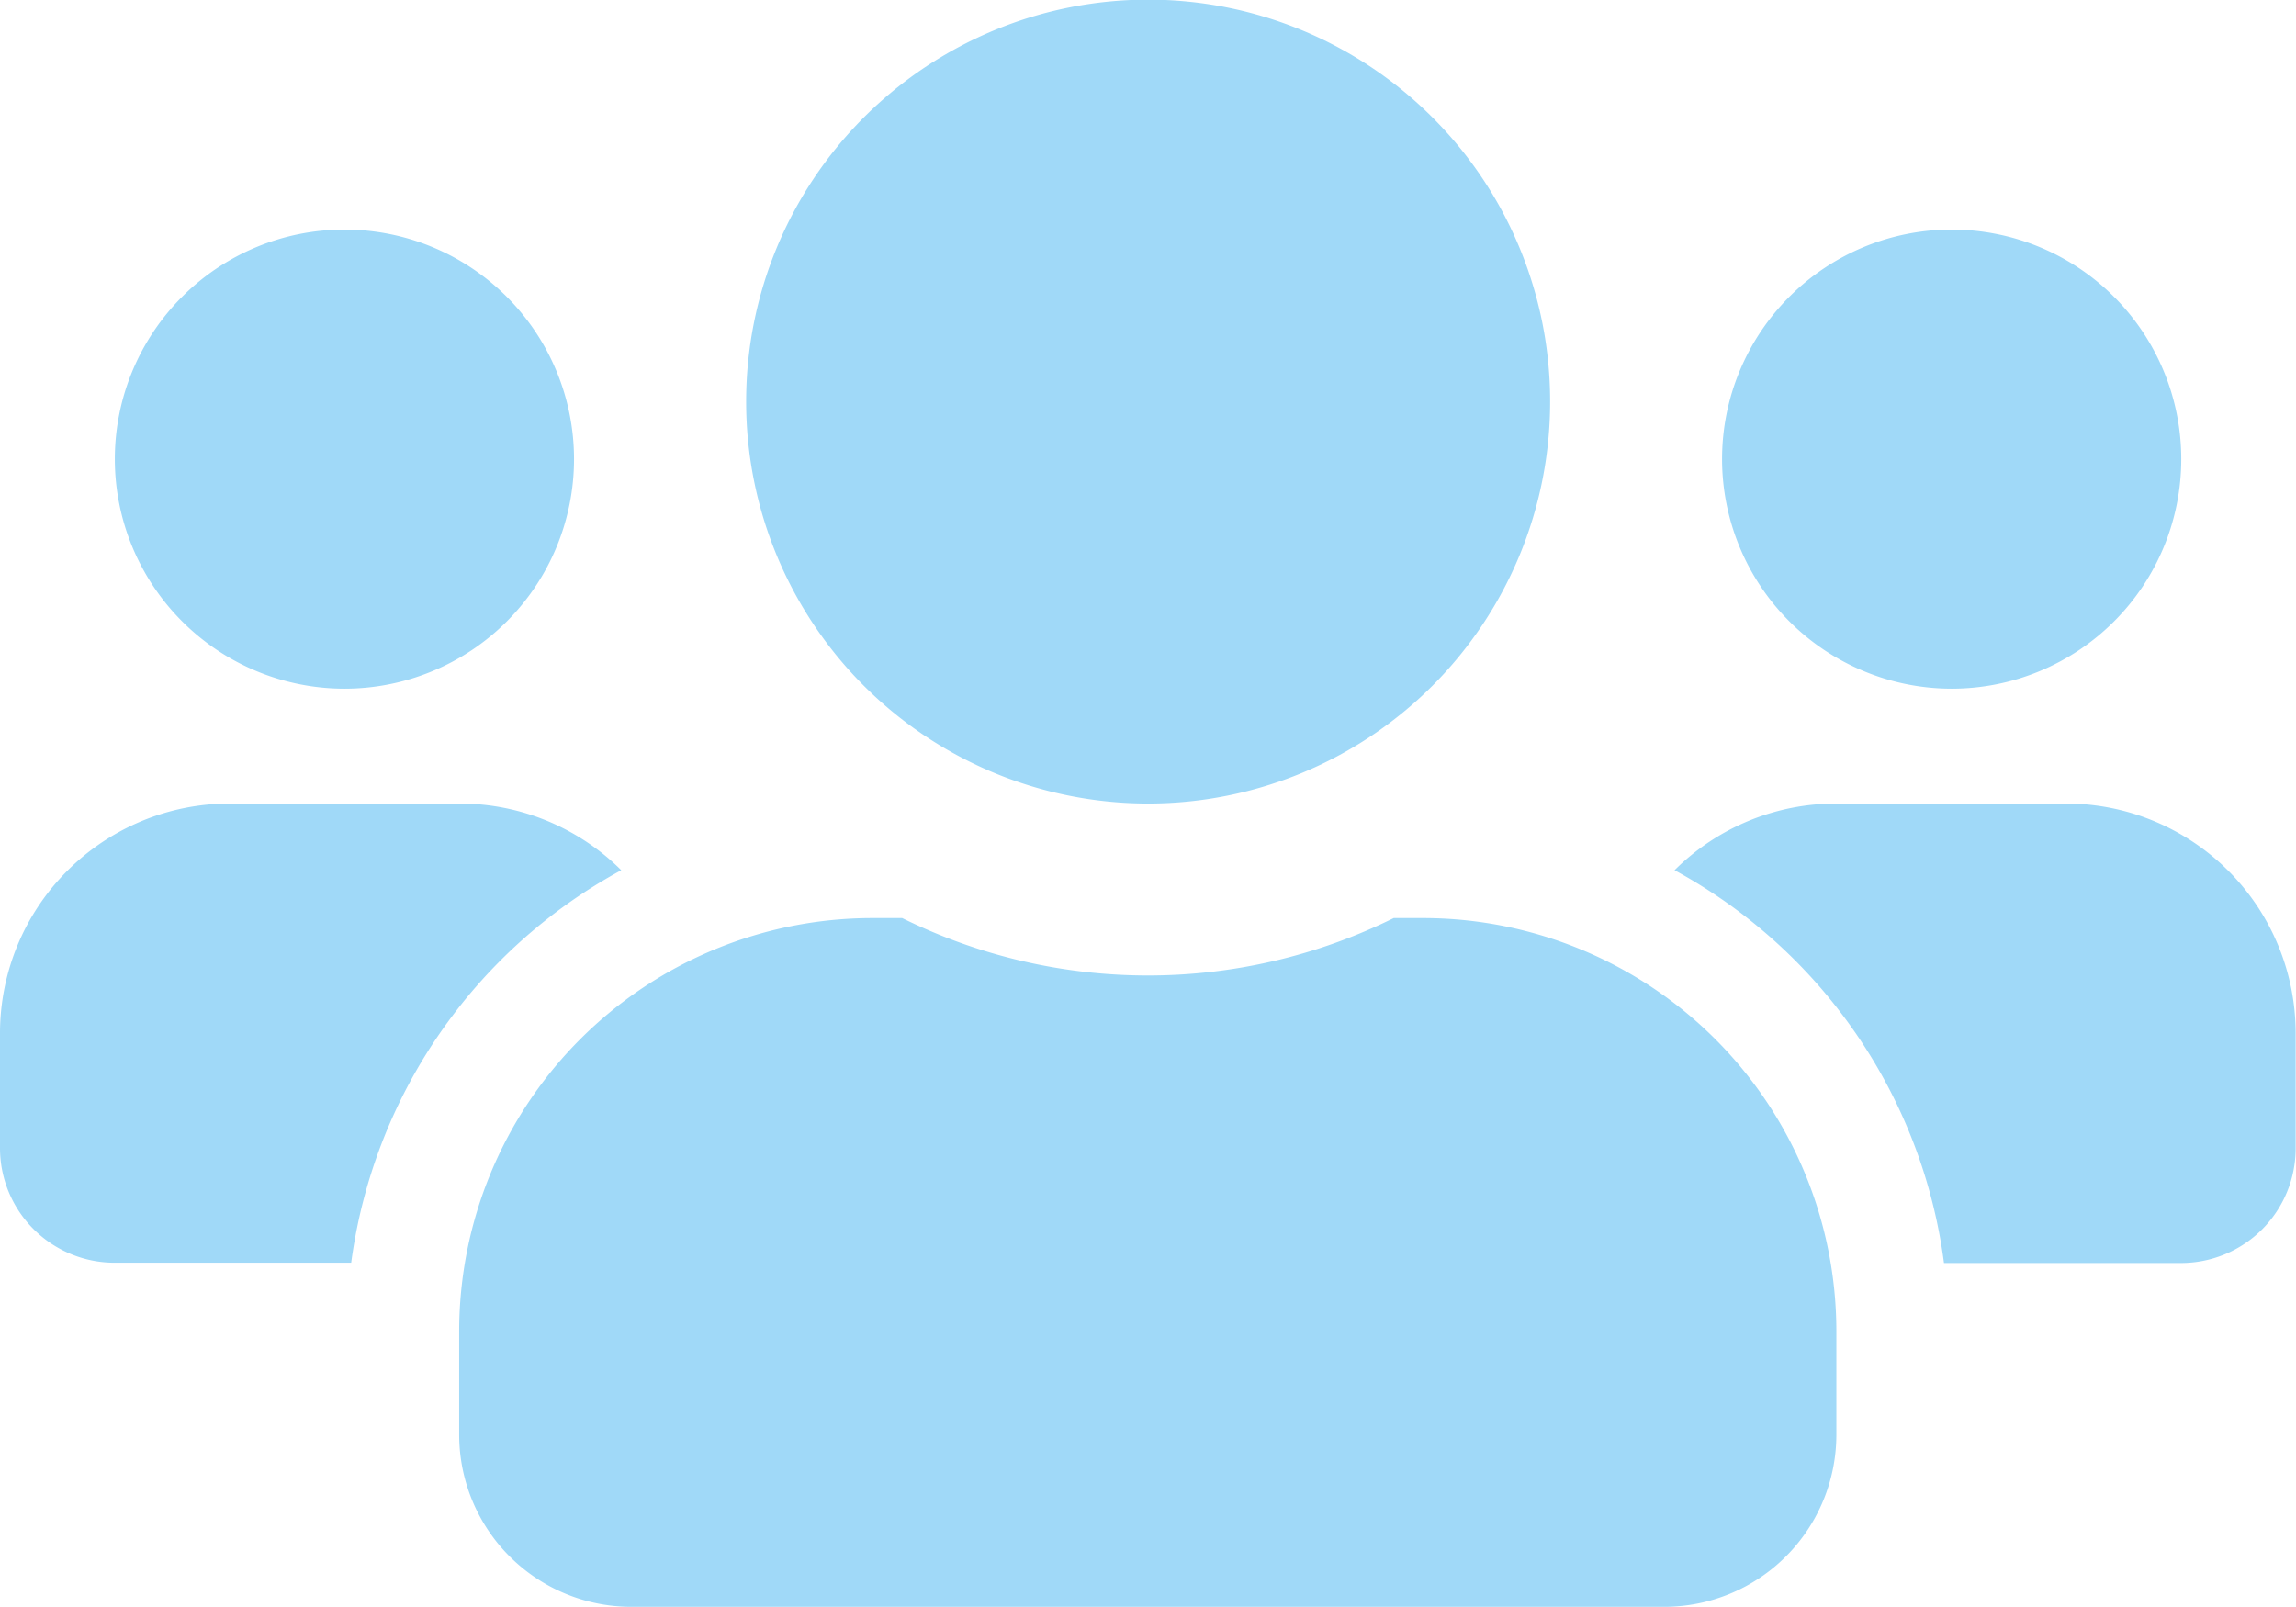 <svg xmlns="http://www.w3.org/2000/svg" width="25.131" height="17.592" viewBox="0 0 25.131 17.592">
  <path id="Icon_awesome-users" data-name="Icon awesome-users" d="M3.77,9.789A2.513,2.513,0,1,0,1.257,7.276,2.515,2.515,0,0,0,3.77,9.789Zm17.592,0a2.513,2.513,0,1,0-2.513-2.513A2.515,2.515,0,0,0,21.361,9.789Zm1.257,1.257H20.1a2.506,2.506,0,0,0-1.771.73,5.744,5.744,0,0,1,2.949,4.3h2.592a1.255,1.255,0,0,0,1.257-1.257V13.559A2.515,2.515,0,0,0,22.618,11.046Zm-10.052,0a4.4,4.4,0,1,0-4.4-4.4A4.4,4.4,0,0,0,12.565,11.046ZM15.581,12.3h-.326a6.072,6.072,0,0,1-5.38,0H9.55a4.525,4.525,0,0,0-4.524,4.524v1.131a1.885,1.885,0,0,0,1.885,1.885H18.22A1.885,1.885,0,0,0,20.1,17.957V16.826A4.525,4.525,0,0,0,15.581,12.3ZM6.8,11.776a2.506,2.506,0,0,0-1.771-.73H2.513A2.515,2.515,0,0,0,0,13.559v1.257a1.255,1.255,0,0,0,1.257,1.257H3.844A5.758,5.758,0,0,1,6.8,11.776Z" transform="translate(0 -2.25)" fill="#a0d9f8"/>
</svg>
